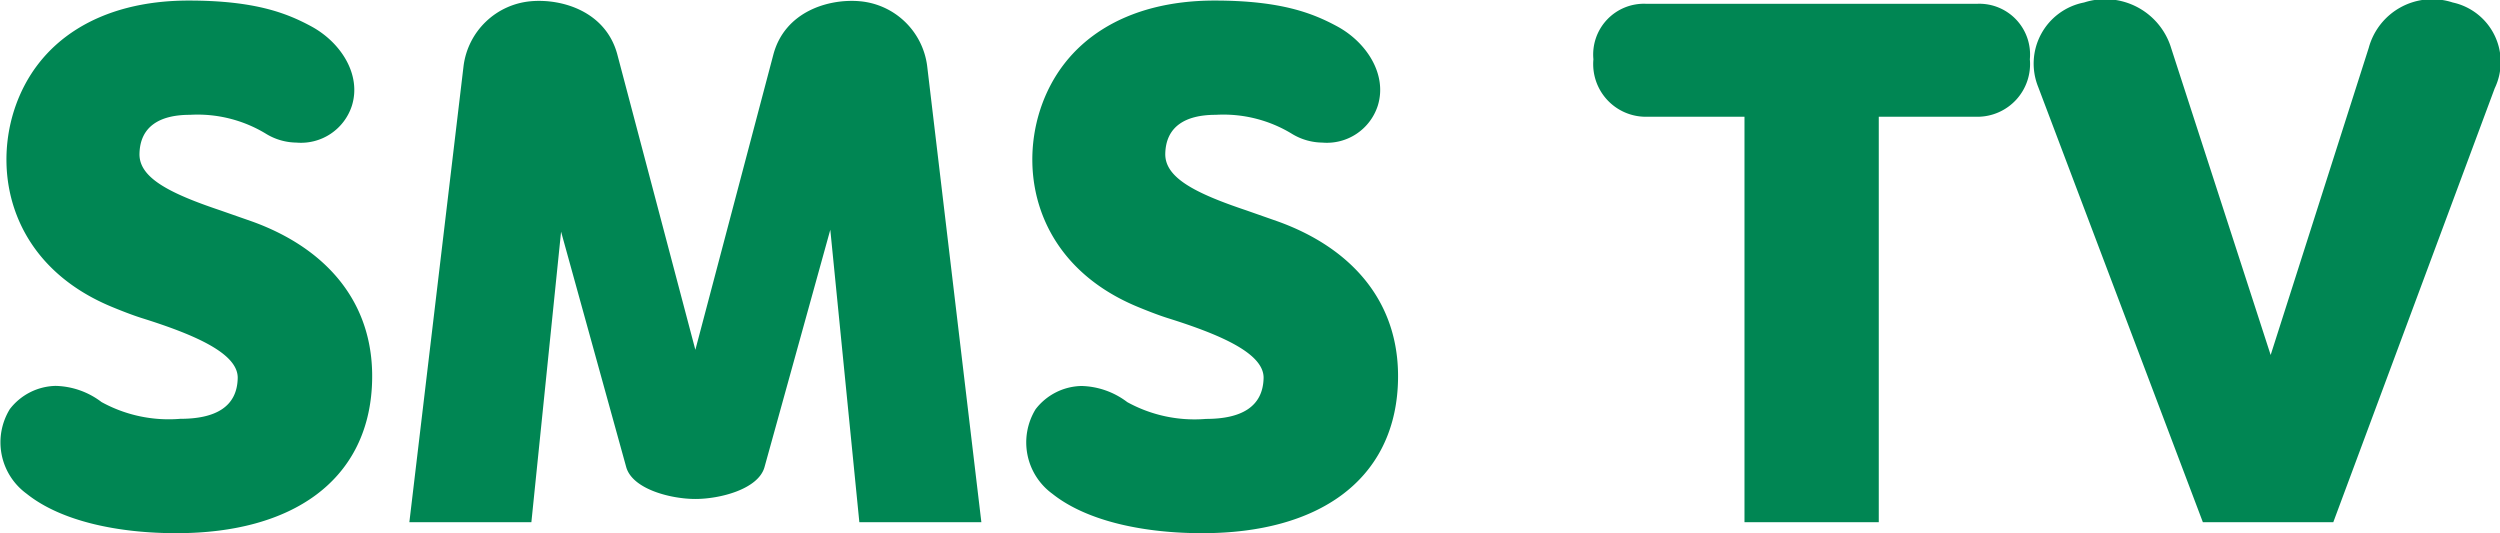 <svg xmlns="http://www.w3.org/2000/svg" width="135.53" height="28.905" viewBox="0 0 135.53 28.905">
  <path id="패스_9249" data-name="패스 9249" d="M-59.71-19.775c.035-1.435,1.05-2.1,2.73-2.1a7.138,7.138,0,0,1,4.165,1.05,3.229,3.229,0,0,0,1.61.455,2.9,2.9,0,0,0,3.01-2c.525-1.68-.595-3.43-2.2-4.3-1.3-.7-3.01-1.4-6.65-1.4-4.795,0-8.225,2.17-9.45,5.915-1.19,3.675-.035,8.47,5.25,10.675.42.175,1.12.455,1.68.63,2.9.91,5.215,1.925,5.18,3.255-.035,1.54-1.19,2.2-3.115,2.2a7.558,7.558,0,0,1-4.27-.91,4.264,4.264,0,0,0-2.485-.875,3.219,3.219,0,0,0-2.485,1.26,3.446,3.446,0,0,0,.91,4.585C-63.945.175-60.83.805-57.715.805c6.37,0,10.29-2.905,10.6-7.875.28-4.515-2.415-7.56-6.51-9.03l-1.715-.6C-58.135-17.64-59.745-18.48-59.71-19.775ZM-29.575-1.05c1.33,0,3.4-.525,3.745-1.715l3.57-12.88L-20.685.21h6.615l-2.94-24.745a4.036,4.036,0,0,0-3.675-3.5c-1.68-.14-4.025.56-4.655,2.87l-4.235,16.03-4.235-16.03c-.63-2.31-2.975-3.01-4.655-2.87a4.036,4.036,0,0,0-3.675,3.5L-45.08.21h6.615l1.61-15.75L-33.32-2.765C-32.97-1.575-30.9-1.05-29.575-1.05ZM-4.1-19.775c.035-1.435,1.05-2.1,2.73-2.1A7.138,7.138,0,0,1,2.8-20.825a3.229,3.229,0,0,0,1.61.455,2.9,2.9,0,0,0,3.01-2c.525-1.68-.595-3.43-2.2-4.3-1.3-.7-3.01-1.4-6.65-1.4-4.795,0-8.225,2.17-9.45,5.915-1.19,3.675-.035,8.47,5.25,10.675.42.175,1.12.455,1.68.63,2.9.91,5.215,1.925,5.18,3.255C1.19-6.055.035-5.39-1.89-5.39A7.558,7.558,0,0,1-6.16-6.3a4.264,4.264,0,0,0-2.485-.875,3.219,3.219,0,0,0-2.485,1.26,3.446,3.446,0,0,0,.91,4.585C-8.33.175-5.215.805-2.1.805,4.27.805,8.19-2.1,8.5-7.07c.28-4.515-2.415-7.56-6.51-9.03L.28-16.7C-2.52-17.64-4.13-18.48-4.1-19.775ZM34.58.21V-21.77h5.355a2.855,2.855,0,0,0,2.835-3.115,2.751,2.751,0,0,0-2.835-3.01H21.945a2.751,2.751,0,0,0-2.835,3.01,2.855,2.855,0,0,0,2.835,3.115H27.3V.21ZM67.97-23.31a3.3,3.3,0,0,0-2.275-4.655,3.566,3.566,0,0,0-4.55,2.45l-5.32,16.66L50.435-25.48a3.74,3.74,0,0,0-4.725-2.485,3.376,3.376,0,0,0-2.485,4.585L52.15.21h7.07Z" transform="translate(67.272 28.1)" fill="#008653"/>
</svg>
